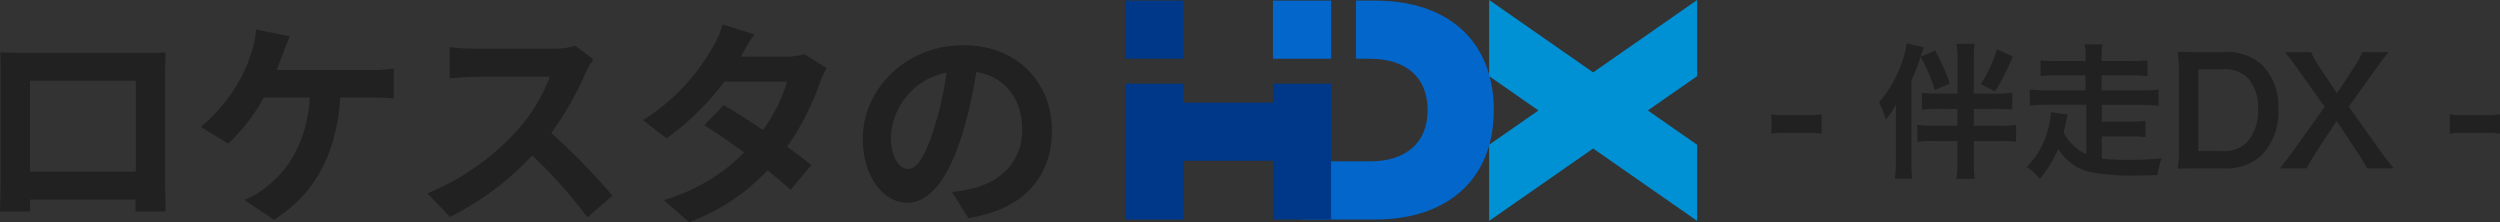 <svg xmlns="http://www.w3.org/2000/svg" xmlns:xlink="http://www.w3.org/1999/xlink" width="273.913" height="24.346" viewBox="0 0 273.913 24.346">
  <rect x="0" y="0" width="273.913" height="24.346" fill="#333333" stroke="none"/>
  <defs>
    <clipPath id="clip-path">
      <rect id="長方形_38" data-name="長方形 38" width="62.639" height="24.203" fill="none"/>
    </clipPath>
  </defs>
  <g id="グループ_310" data-name="グループ 310" transform="translate(5528 -1756.654)">
    <g id="グループ_275" data-name="グループ 275">
      <g id="hdx_title_sp" transform="translate(8237.588 -1524.584)">
        <g id="グループ_270" data-name="グループ 270" transform="translate(-13768.994 3276)">
          <path id="パス_97" data-name="パス 97" d="M-56.976-17.016c.048.672.048,1.656.048,2.328V-2.952C-56.928-1.8-57,.288-57,.408h3.312c0-.072,0-.624-.024-1.3h11.568c0,.7-.024,1.248-.024,1.3h3.312c0-.1-.048-2.4-.048-3.336v-11.76c0-.72,0-1.608.048-2.328-.864.048-1.776.048-2.376.048h-13.2C-55.08-16.968-55.992-16.992-56.976-17.016Zm3.264,3.1H-42.12v9.96H-53.712Zm28.488-4.872-3.72-.744a9.44,9.44,0,0,1-.5,2.472,15.083,15.083,0,0,1-1.4,3.26,18.378,18.378,0,0,1-4.152,4.944l3,1.824a19.76,19.76,0,0,0,3.888-5.04h5.064c-.384,5.016-2.376,7.968-4.9,9.888a8.632,8.632,0,0,1-2.28,1.32l3.24,2.184c4.344-2.736,6.84-7.032,7.272-13.392h3.36a24.808,24.808,0,0,1,2.5.1V-15.26a15.737,15.737,0,0,1-2.5.168h-10.34c.264-.624.48-1.248.672-1.752s.5-1.348.792-1.948Zm33.24,2.52L6.048-17.736a8.6,8.6,0,0,1-2.472.312H-4.9a26.814,26.814,0,0,1-2.832-.168v3.408c.5-.024,1.824-.168,2.832-.168H3.24A18.6,18.6,0,0,1-.336-8.472a26.9,26.9,0,0,1-9.84,6.888L-7.7,1.008A31.614,31.614,0,0,0,1.32-5.736,54.73,54.73,0,0,1,7.368,1.056L10.1-1.32A67.469,67.469,0,0,0,3.4-8.184a35.286,35.286,0,0,0,3.768-6.6,11.34,11.34,0,0,1,.848-1.488ZM25.656-19l-3.48-1.08a9.933,9.933,0,0,1-1.1,2.5A22.284,22.284,0,0,1,13.44-9.6l2.592,1.992a28.866,28.866,0,0,0,6.336-6.216h6.864a17.035,17.035,0,0,1-2.64,5.3c-1.512-1.008-3.024-1.992-4.3-2.712L20.16-9.048c1.224.768,2.808,1.848,4.368,3A20.389,20.389,0,0,1,15.72-.84L18.5,1.584A22.582,22.582,0,0,0,27.1-4.1c.984.792,1.872,1.536,2.52,2.136L31.9-4.68c-.7-.576-1.632-1.272-2.664-2.016a27.482,27.482,0,0,0,3.552-6.912,11.29,11.29,0,0,1,.792-1.7L31.132-16.82a7.62,7.62,0,0,1-2.088.264H24.168a25.853,25.853,0,0,1,1.488-2.452ZM58.248-8.448c0-5.232-3.744-9.36-9.7-9.36-6.216,0-11.016,4.728-11.016,10.272,0,4.056,2.208,6.984,4.872,6.984,2.616,0,4.68-2.976,6.12-7.824a48.537,48.537,0,0,0,1.44-6.5C53.2-14.324,55-11.852,55-8.54c0,3.5-2.4,5.712-5.472,6.432a18.459,18.459,0,0,1-2.232.384l1.8,2.856C55.152.192,58.248-3.384,58.248-8.448Zm-17.64.6a7.555,7.555,0,0,1,6.1-6.96A36.024,36.024,0,0,1,45.432-9c-.984,3.24-1.92,4.752-2.928,4.752C41.568-4.248,40.608-5.424,40.608-7.848Z" transform="translate(60.406 28)" fill="#212121"/>
          <g id="グループ_269" data-name="グループ 269" transform="translate(126.711 5.238)">
            <g id="グループ_268" data-name="グループ 268" clip-path="url(#clip-path)">
              <path id="パス_98" data-name="パス 98" d="M44.122,36.065" transform="translate(-14.697 -12.013)" fill="#fff"/>
              <path id="パス_99" data-name="パス 99" d="M34.934.1V6.471h1.522c3.9,0,6.32,1.988,6.32,5.62s-2.418,5.62-6.32,5.62H29.017v6.374h8.021c7.921,0,12.989-4.421,12.989-11.994C50.027,4.484,44.959.1,37.038.1Z" transform="translate(-9.665 -0.033)" fill="#0266cb"/>
              <rect id="長方形_32" data-name="長方形 32" width="14.883" height="6.373" transform="translate(4.906 11.239)" fill="#003889"/>
              <rect id="長方形_33" data-name="長方形 33" width="6.373" height="6.373" transform="translate(16.166 0.065)" fill="#0266cb"/>
              <rect id="長方形_34" data-name="長方形 34" width="6.373" height="6.373" transform="translate(0 0.065)" fill="#003889"/>
              <rect id="長方形_35" data-name="長方形 35" width="6.373" height="13.113" transform="translate(0 9.169)" fill="#003889"/>
              <rect id="長方形_36" data-name="長方形 36" width="6.373" height="6.373" transform="translate(0 17.678)" fill="#003889"/>
              <rect id="長方形_37" data-name="長方形 37" width="6.373" height="14.883" transform="translate(16.166 9.168)" fill="#003889"/>
              <path id="パス_100" data-name="パス 100" d="M82.545,0l-2.71,1.887L71.152,7.93,59.76,0V8.344l5.4,3.757-5.4,3.758V24.2l11.392-7.929,8.682,6.043,2.71,1.886V15.86l-1.969-1.371L77.147,12.1l5.4-3.757Z" transform="translate(-19.906)" fill="#0091d4"/>
            </g>
          </g>
        </g>
      </g>
    </g>
    <path id="パス_229" data-name="パス 229" d="M-39.912-3.6a8.806,8.806,0,0,1,1.5-.1h2.48a8.78,8.78,0,0,1,1.52.1V-5.728a10.1,10.1,0,0,1-1.52.1h-2.48a10.024,10.024,0,0,1-1.5-.1Zm19.536-5.488a23.314,23.314,0,0,0-1.6-3.632l-1.6.688.128-.384c.128-.336.128-.352.224-.656L-25.08-13.5a9.838,9.838,0,0,1-.576,2.176A12.667,12.667,0,0,1-28.12-7.056a9.611,9.611,0,0,1,.736,1.9,8.024,8.024,0,0,0,1.136-1.7c-.032.784-.032,1.168-.032,1.792V-.544a16.8,16.8,0,0,1-.1,1.872h1.888a16.71,16.71,0,0,1-.08-1.856V-9.472A18.717,18.717,0,0,0-23.576-12a15.375,15.375,0,0,1,1.552,3.616ZM-19.528-8H-21.9a7.661,7.661,0,0,1-1.52-.1V-6.24a14.676,14.676,0,0,1,1.808-.08h2.08v1.84h-2.48a11.822,11.822,0,0,1-1.92-.1V-2.72a15.7,15.7,0,0,1,1.92-.08h2.48V-.592a12.994,12.994,0,0,1-.112,1.936h2a16.023,16.023,0,0,1-.1-1.936V-2.8h2.8a15.077,15.077,0,0,1,1.84.08V-4.576a12.18,12.18,0,0,1-1.92.1h-2.72V-6.32H-15.4a15.81,15.81,0,0,1,1.872.08V-8.1A9.96,9.96,0,0,1-15.24-8h-2.5v-3.616a11.426,11.426,0,0,1,.1-1.84h-2a11.112,11.112,0,0,1,.112,1.84Zm4.32-4.848a14.794,14.794,0,0,1-1.776,3.824l1.568.784a23.915,23.915,0,0,0,1.952-3.84Zm9.792,11.5A5.491,5.491,0,0,1-7.9-3.728c.064-.272.112-.464.16-.656.208-1.024.208-1.024.272-1.312l-1.808-.272a10.192,10.192,0,0,1-.656,2.9A8.638,8.638,0,0,1-11.96.048a4.6,4.6,0,0,1,1.44,1.3A11.881,11.881,0,0,0-8.5-1.936,5.865,5.865,0,0,0-5.416.5,21.889,21.889,0,0,0,.04.976C.7.976.824.976,2.392.928a7.043,7.043,0,0,1,.464-1.84A34.279,34.279,0,0,1-.808-.736,24.459,24.459,0,0,1-3.72-.88V-3.312H-.568a11.5,11.5,0,0,1,1.632.08V-5.024a8.557,8.557,0,0,1-1.632.1H-3.72v-1.84H.712a15.428,15.428,0,0,1,1.808.1V-8.448a13.458,13.458,0,0,1-1.808.1H-3.736V-10H-.392a15.276,15.276,0,0,1,1.68.08v-1.728a11.966,11.966,0,0,1-1.68.08H-3.736v-.4a6.716,6.716,0,0,1,.112-1.424H-5.592a6.626,6.626,0,0,1,.1,1.424v.4H-8.712a12.616,12.616,0,0,1-1.712-.08V-9.92A15.5,15.5,0,0,1-8.712-10H-5.5v1.648H-9.8a13.792,13.792,0,0,1-1.808-.1v1.776a15.428,15.428,0,0,1,1.808-.1h4.384ZM4.728-1.872A12.942,12.942,0,0,1,4.6.24C5.256.208,5.656.192,6.632.192H9.544A5.679,5.679,0,0,0,13.736-1.2a6.736,6.736,0,0,0,1.888-5.088,6.44,6.44,0,0,0-1.776-4.848,5.705,5.705,0,0,0-4.32-1.408h-2.9c-1.008,0-1.392-.016-2.032-.048a13.412,13.412,0,0,1,.128,2.08ZM6.856-1.7v-8.96h2.56a3.591,3.591,0,0,1,2.88.96,4.763,4.763,0,0,1,1.1,3.424A5.08,5.08,0,0,1,12.232-2.72,3.522,3.522,0,0,1,9.4-1.7ZM28.28.192c-.784-.96-1.168-1.456-1.536-1.984L23.352-6.56,26.3-10.7c.48-.672.944-1.28,1.392-1.84H24.84a10.287,10.287,0,0,1-1.008,1.792l-1.776,2.72-1.824-2.72a12.256,12.256,0,0,1-1.024-1.792H16.344c.5.608.976,1.232,1.408,1.84L20.7-6.544,17.3-1.776c-.336.464-.56.768-1.5,1.968h2.912C19-.336,19.4-1.024,19.784-1.6l2.24-3.408L24.28-1.584c.4.608.752,1.184,1.072,1.776ZM34.408-3.6a8.806,8.806,0,0,1,1.5-.1h2.48a8.78,8.78,0,0,1,1.52.1V-5.728a10.1,10.1,0,0,1-1.52.1h-2.48a10.024,10.024,0,0,1-1.5-.1Z" transform="translate(-5294 1774.907)" fill="#212121"/>
  </g>
</svg>
